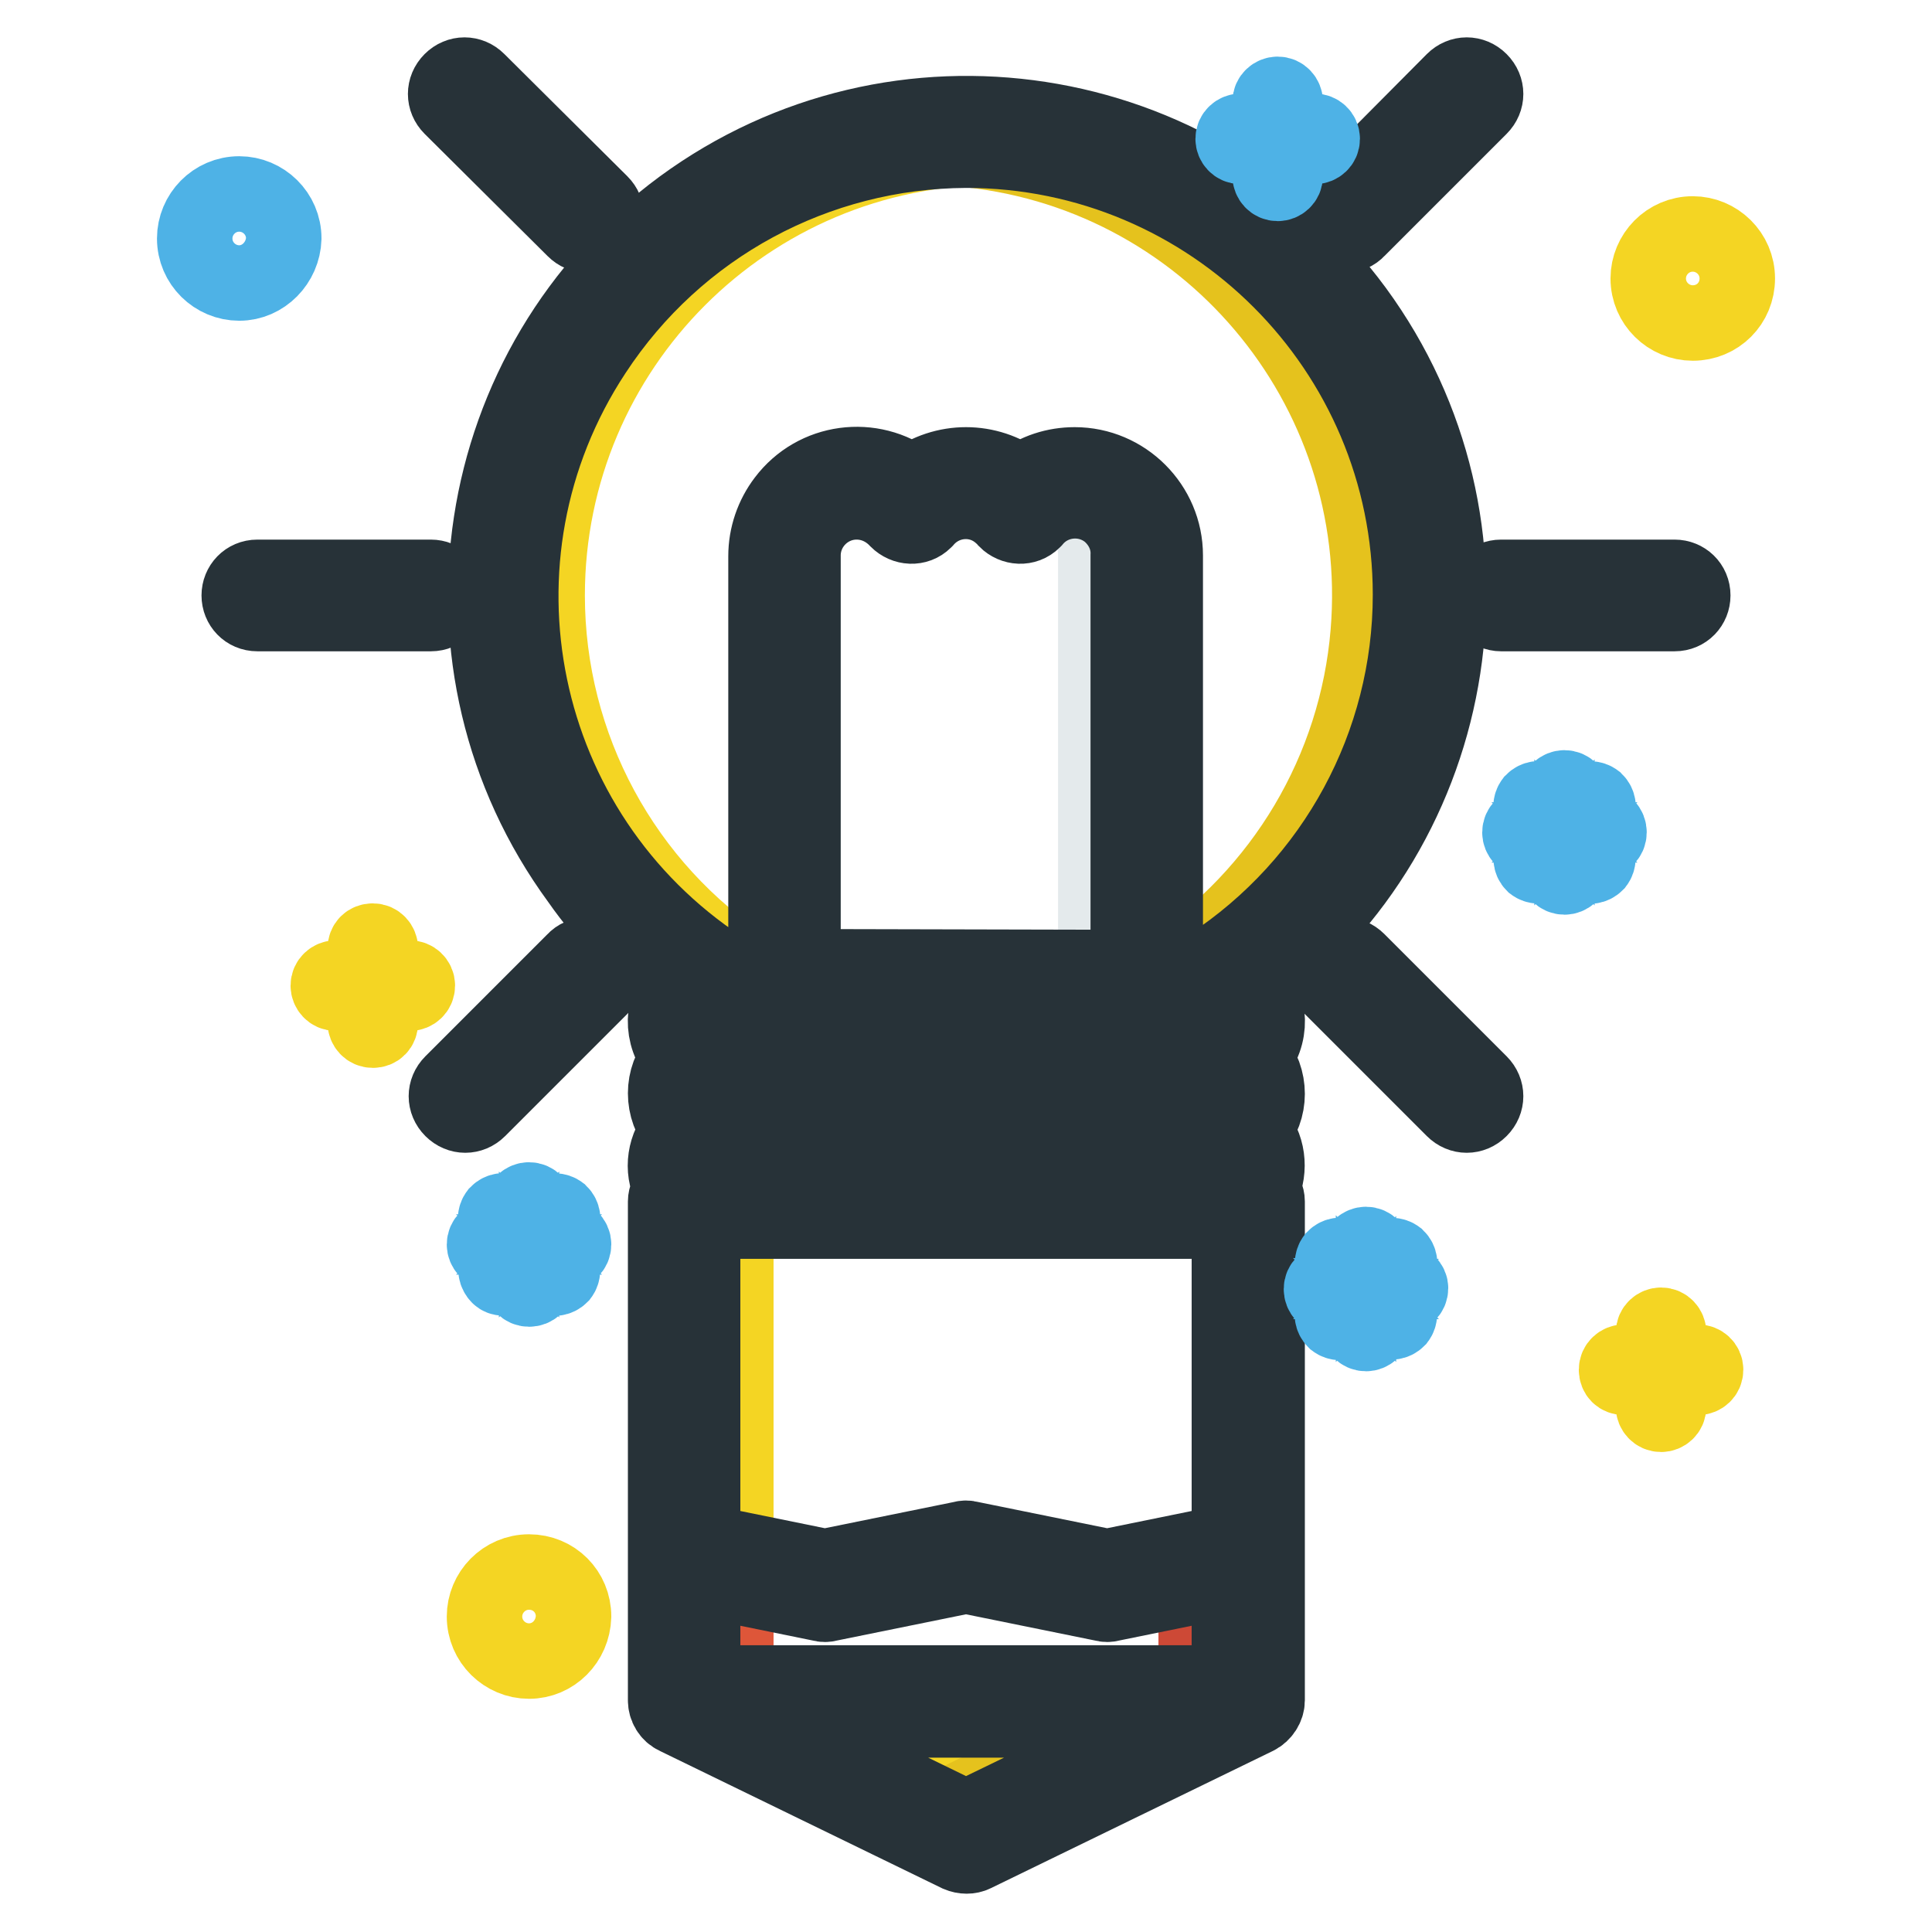 <?xml version="1.0" encoding="utf-8"?>
<!-- Svg Vector Icons : http://www.onlinewebfonts.com/icon -->
<!DOCTYPE svg PUBLIC "-//W3C//DTD SVG 1.1//EN" "http://www.w3.org/Graphics/SVG/1.1/DTD/svg11.dtd">
<svg version="1.1" xmlns="http://www.w3.org/2000/svg" xmlns:xlink="http://www.w3.org/1999/xlink" x="0px" y="0px" viewBox="0 0 256 256" enable-background="new 0 0 256 256" xml:space="preserve">
<g> <path stroke-width="10" fill-opacity="0" stroke="#f4d523"  d="M131.9,19.5c-32.8,0-59.4,26.6-59.4,59.4c0,20,10.1,38.7,26.8,49.6l0.1,0.1h65l0.1-0.1 c27.4-18,35-54.9,17-82.3C170.6,29.5,151.9,19.5,131.9,19.5z"/> <path stroke-width="10" fill-opacity="0" stroke="#e5c21d"  d="M131.9,19.5c-1.7,0-3.3,0.1-4.9,0.2c32.7,2.7,57,31.4,54.3,64.1c-1.5,18.2-11.3,34.7-26.6,44.8l-0.1,0.1 h9.8l0.1-0.1c27.4-18,35-54.9,17-82.3C170.6,29.5,151.9,19.5,131.9,19.5z"/> <path stroke-width="10" fill-opacity="0" stroke="#eef8fc"  d="M142.4,65.9c-2.2,0-4.3,1-5.7,2.6c-0.8,0.8-2.1,0.8-2.9,0c-2.8-3.2-7.6-3.5-10.7-0.7 c-0.3,0.2-0.5,0.5-0.7,0.7c-0.8,0.8-2.1,0.8-2.9,0c-2.8-3.2-7.6-3.5-10.7-0.7c-1.7,1.4-2.6,3.5-2.6,5.7v55.1h44V73.6 C150,69.3,146.6,65.9,142.4,65.9z"/> <path stroke-width="10" fill-opacity="0" stroke="#de5639"  d="M163.4,208.7l-16.3,3.4c-0.3,0.1-0.5,0.1-0.8,0l-18.3-3.8l-18.3,3.8c-0.3,0.1-0.5,0.1-0.8,0l-11.4-3.4v14.8 h65.9L163.4,208.7z"/> <path stroke-width="10" fill-opacity="0" stroke="#cd4936"  d="M158.5,209.7v13.8h4.9v-14.8L158.5,209.7z"/> <path stroke-width="10" fill-opacity="0" stroke="#f4d523"  d="M163.4,161.3H97.5v44.4l11.8,2.4l18.3-3.8c0.3-0.1,0.5-0.1,0.8,0l18.3,3.8l16.7-3.4L163.4,161.3z"/> <path stroke-width="10" fill-opacity="0" stroke="#4eb2e6"  d="M160.7,142.1h-60.5c-1.6,0.1-2.7,1.5-2.6,3c0.1,1.4,1.3,2.6,2.7,2.6h60.3c1.6-0.1,2.8-1.4,2.7-2.9 C163.3,143.4,162.1,142.2,160.7,142.1z M160.7,132.5h-60.5c-1.6,0.1-2.7,1.5-2.6,3c0.1,1.4,1.3,2.6,2.7,2.6h60.3 c1.6-0.1,2.8-1.4,2.7-2.9C163.3,133.8,162.1,132.6,160.7,132.5z M160.7,151.7h-60.5c-1.6,0.1-2.7,1.5-2.6,3 c0.1,1.4,1.3,2.6,2.7,2.6h60.3c1.6-0.1,2.8-1.4,2.7-2.9C163.3,153,162.1,151.8,160.7,151.7z"/> <path stroke-width="10" fill-opacity="0" stroke="#f4d523"  d="M164.7,227.4H107l28.9,14.1L164.7,227.4z"/> <path stroke-width="10" fill-opacity="0" stroke="#e5c21d"  d="M150,227.4l-21.5,10.5l7.3,3.6l28.9-14.1H150z"/> <path stroke-width="10" fill-opacity="0" stroke="#4eb2e6"  d="M160.7,142.1h-60.5c-1.6,0.1-2.7,1.5-2.6,3c0.1,1.4,1.3,2.6,2.7,2.6h60.3c1.6-0.1,2.8-1.4,2.7-2.9 C163.3,143.4,162.1,142.2,160.7,142.1z M160.7,132.5h-60.5c-1.6,0.1-2.7,1.5-2.6,3c0.1,1.4,1.3,2.6,2.7,2.6h60.3 c1.6-0.1,2.8-1.4,2.7-2.9C163.3,133.8,162.1,132.6,160.7,132.5z M160.7,151.7h-60.5c-1.6,0.1-2.7,1.5-2.6,3 c0.1,1.4,1.3,2.6,2.7,2.6h60.3c1.6-0.1,2.8-1.4,2.7-2.9C163.3,153,162.1,151.8,160.7,151.7z"/> <path stroke-width="10" fill-opacity="0" stroke="#e4eaec"  d="M142.4,65.9c-0.8,0-1.7,0.1-2.4,0.4c3.1,1.1,5.2,3.9,5.2,7.2v55.1h4.9V73.6C150,69.4,146.6,65.9,142.4,65.9 z"/> <path stroke-width="10" fill-opacity="0" stroke="#4eb2e6"  d="M155.8,142.1H95.3c-1.6,0.1-2.7,1.5-2.6,3c0.1,1.4,1.3,2.6,2.7,2.6h60.3c1.6-0.1,2.8-1.4,2.7-2.9 C158.4,143.4,157.2,142.2,155.8,142.1z M155.8,132.5H95.3c-1.6,0.1-2.7,1.5-2.6,3c0.1,1.4,1.3,2.6,2.7,2.6h60.3 c1.6-0.1,2.8-1.4,2.7-2.9C158.4,133.8,157.2,132.6,155.8,132.5z M155.8,151.7H95.3c-1.6,0.1-2.7,1.5-2.6,3c0.1,1.4,1.3,2.6,2.7,2.6 h60.3c1.6-0.1,2.8-1.4,2.7-2.9C158.4,153,157.2,151.8,155.8,151.7z"/> <path stroke-width="10" fill-opacity="0" stroke="#273238"  d="M90.2,130.3c-2.6,2.7-2.7,7-0.2,9.8c-2.4,2.7-2.4,6.8,0,9.6c-1.9,2.2-2.4,5.2-1.1,7.8 c-0.4,0.5-0.7,1.1-0.7,1.7v66.1c0,0.9,0.5,1.8,1.4,2.2l37.4,18.2c0.7,0.3,1.5,0.3,2.1,0l37.4-18.2c0.8-0.4,1.4-1.3,1.4-2.2v-66.1 c0-0.6-0.3-1.2-0.7-1.7c1.2-2.6,0.8-5.7-1.1-7.8c2.4-2.7,2.4-6.8,0-9.6c2.5-2.8,2.4-7.1-0.2-9.8c28.4-20.9,34.5-60.8,13.7-89.2 c-20.9-28.4-60.8-34.5-89.2-13.7c-28.4,20.9-34.5,60.8-13.7,89.2C80.4,121.9,85,126.5,90.2,130.3L90.2,130.3z M128,240.9l-26.7-13 h53.5L128,240.9z M162.9,223H93.1v-13.7l15.7,3.2c0.3,0.1,0.7,0.1,1,0l18.2-3.7l18.2,3.7c0.3,0.1,0.7,0.1,1,0l15.7-3.2L162.9,223z  M162.9,204.3l-16.2,3.3l-18.2-3.7c-0.3-0.1-0.7-0.1-1,0l-18.2,3.7l-16.2-3.3v-42.5h69.8L162.9,204.3z M160.6,156.9H95.4 c-1.3-0.1-2.3-1.1-2.2-2.4c0-1.2,1-2.1,2.1-2.2h65.4c1.3,0.1,2.2,1.2,2.1,2.5C162.7,155.9,161.8,156.8,160.6,156.9z M160.6,147.3 H95.4c-1.3-0.1-2.3-1.1-2.2-2.4c0-1.2,1-2.1,2.1-2.2h65.4c1.3,0.1,2.2,1.2,2.1,2.5C162.7,146.3,161.8,147.3,160.6,147.3z  M160.6,137.7H95.4c-1.3-0.1-2.3-1.1-2.2-2.4c0-1.2,1-2.1,2.1-2.2h65.4c1.3,0.1,2.2,1.2,2.1,2.5 C162.7,136.7,161.8,137.7,160.6,137.7z M106.4,128.1V73.6c0-3.9,3.2-7.1,7.1-7.1c2.1,0,4,0.9,5.4,2.4c1,1,2.6,1.1,3.6,0.1 c0,0,0.1-0.1,0.1-0.1c2.6-3,7.1-3.3,10-0.7c0.2,0.2,0.5,0.4,0.7,0.7c1,1,2.6,1.1,3.6,0.1c0,0,0.1-0.1,0.1-0.1c2.5-3,7-3.4,10-0.9 c1.6,1.4,2.6,3.4,2.5,5.6v54.6L106.4,128.1z M128,19.9c32.5,0,58.9,26.4,58.9,58.9c0,19.8-10,38.3-26.6,49.2h-5.9V73.6 c0-6.6-5.4-12-12-12c-2.6,0-5.1,0.8-7.2,2.4c-4.3-3.2-10.1-3.2-14.4,0c-5.3-4-12.8-3-16.8,2.3c-1.6,2.1-2.5,4.7-2.5,7.4v54.6h-5.9 c-27.2-17.9-34.8-54.4-16.9-81.6C89.7,29.9,108.2,20,128,19.9z M34.1,81.3h23c1.4,0,2.4-1.1,2.4-2.4c0-1.4-1.1-2.4-2.4-2.4h-23 c-1.4,0-2.4,1.1-2.4,2.4C31.7,80.2,32.7,81.3,34.1,81.3z"/> <path stroke-width="10" fill-opacity="0" stroke="#273238"  d="M198.9,81.3h23c1.4,0,2.4-1.1,2.4-2.4c0-1.4-1.1-2.4-2.4-2.4h-23c-1.4,0-2.4,1.1-2.4,2.4 C196.5,80.2,197.6,81.3,198.9,81.3z M76.1,127.3l-16.2,16.2c-1,1-1,2.5,0,3.5c1,1,2.5,1,3.5,0l0,0l16.2-16.2c1-1,1-2.5,0-3.5 S77,126.3,76.1,127.3L76.1,127.3z M179.9,30.4l16.2-16.2c1-1,1-2.5,0-3.5c-1-1-2.5-1-3.5,0L176.4,27c-1,1-1,2.5,0,3.5 C177.4,31.4,179,31.4,179.9,30.4L179.9,30.4z M179.9,127.3c-1-1-2.5-1-3.5,0c-1,1-1,2.5,0,3.5l16.2,16.2c1,1,2.5,1,3.5,0 c1-1,1-2.5,0-3.5L179.9,127.3z M76.1,30.4c1,1,2.5,1,3.5,0c1-1,1-2.5,0-3.5L63.3,10.7c-1-1-2.5-1-3.5,0c-1,1-1,2.5,0,3.5l0,0 L76.1,30.4z"/> <path stroke-width="10" fill-opacity="0" stroke="#f4d523"  d="M54.3,129.6h-3.9v-3.9c0-0.5-0.4-1-1-1s-1,0.4-1,1v3.9h-3.9c-0.5,0-1,0.4-1,1c0,0.5,0.4,1,1,1h3.9v3.9 c0,0.5,0.4,1,1,1s1-0.4,1-1v-3.9h3.9c0.5,0,1-0.4,1-1C55.3,130,54.8,129.6,54.3,129.6z M225,180.5h-3.9v-3.9c0-0.5-0.4-1-1-1 c-0.5,0-1,0.4-1,1v3.9h-3.9c-0.5,0-1,0.4-1,1s0.4,1,1,1h3.9v3.9c0,0.5,0.4,1,1,1c0.5,0,1-0.4,1-1v-3.9h3.9c0.5,0,1-0.4,1-1 S225.5,180.5,225,180.5z"/> <path stroke-width="10" fill-opacity="0" stroke="#4eb2e6"  d="M174.2,17.4h-3.9v-3.9c0-0.5-0.4-1-1-1c-0.5,0-1,0.4-1,1v3.9h-3.9c-0.5,0-1,0.4-1,1c0,0.5,0.4,1,1,1h3.9 v3.9c0,0.5,0.4,1,1,1c0.5,0,1-0.4,1-1v-3.9h3.9c0.5,0,1-0.4,1-1C175.2,17.8,174.7,17.4,174.2,17.4z M31.7,37.5 c-3.2,0-5.9-2.6-5.9-5.9c0-3.2,2.6-5.9,5.9-5.9c3.2,0,5.9,2.6,5.9,5.9C37.5,34.8,34.9,37.5,31.7,37.5z M31.7,27.7 c-2.2,0-3.9,1.8-3.9,3.9c0,2.2,1.8,3.9,3.9,3.9c2.2,0,3.9-1.8,3.9-3.9C35.6,29.4,33.8,27.7,31.7,27.7z"/> <path stroke-width="10" fill-opacity="0" stroke="#f4d523"  d="M70.1,220.1c-3.2,0-5.9-2.6-5.9-5.9c0-3.2,2.6-5.9,5.9-5.9s5.9,2.6,5.9,5.9 C75.9,217.5,73.3,220.1,70.1,220.1z M70.1,210.3c-2.2,0-3.9,1.8-3.9,3.9c0,2.2,1.8,3.9,3.9,3.9c2.2,0,3.9-1.8,3.9-3.9 C74,212.1,72.2,210.3,70.1,210.3z M224.3,42.8c-3.2,0-5.9-2.6-5.9-5.9c0-3.2,2.6-5.9,5.9-5.9c3.2,0,5.9,2.6,5.9,5.9 C230.2,40.2,227.6,42.8,224.3,42.8z M224.3,33c-2.2,0-3.9,1.8-3.9,3.9c0,2.2,1.8,3.9,3.9,3.9c2.2,0,3.9-1.8,3.9-3.9 C228.3,34.8,226.5,33,224.3,33z"/> <path stroke-width="10" fill-opacity="0" stroke="#4eb2e6"  d="M75,163.9h-2.5l1.8-1.8c0.4-0.4,0.3-1-0.1-1.4c-0.4-0.3-0.9-0.3-1.3,0l-1.8,1.8V160c0-0.5-0.4-1-1-1 c-0.5,0-1,0.4-1,1v2.5l-1.8-1.8c-0.4-0.4-1-0.3-1.4,0.1c-0.3,0.4-0.3,0.9,0,1.3l1.8,1.8h-2.5c-0.5,0-1,0.4-1,1c0,0.5,0.4,1,1,1h2.5 l-1.8,1.8c-0.3,0.4-0.2,1,0.2,1.4c0.3,0.3,0.8,0.3,1.2,0l1.8-1.8v2.5c0,0.5,0.4,1,1,1s1-0.4,1-1v-2.5l1.8,1.8 c0.4,0.4,1,0.3,1.4-0.1c0.3-0.4,0.3-0.9,0-1.3l-1.8-1.8H75c0.5,0,1-0.4,1-1S75.5,163.9,75,163.9L75,163.9z M185.9,169.8h-2.5 l1.8-1.8c0.4-0.4,0.3-1-0.1-1.4c-0.4-0.3-0.9-0.3-1.3,0l-1.8,1.8v-2.5c0-0.5-0.4-1-1-1c-0.5,0-1,0.4-1,1v2.5l-1.8-1.8 c-0.4-0.4-1-0.3-1.4,0.1c-0.3,0.4-0.3,0.9,0,1.3l1.8,1.8h-2.5c-0.5,0-1,0.4-1,1s0.4,1,1,1h2.5l-1.8,1.8c-0.4,0.4-0.3,1,0.1,1.4 c0.4,0.3,0.9,0.3,1.3,0l1.8-1.8v2.5c0,0.5,0.4,1,1,1c0.5,0,1-0.4,1-1v-2.6l1.8,1.8c0.4,0.4,1,0.3,1.4-0.1c0.3-0.4,0.3-0.9,0-1.3 l-1.8-1.8h2.5c0.5,0,1-0.4,1-1C186.9,170.2,186.5,169.8,185.9,169.8L185.9,169.8z M212.2,109.3h-2.5l1.8-1.8c0.4-0.4,0.3-1-0.1-1.4 c-0.4-0.3-0.9-0.3-1.3,0l-1.8,1.8v-2.5c0-0.5-0.4-1-1-1c-0.5,0-1,0.4-1,1v2.5l-1.8-1.8c-0.4-0.4-1-0.3-1.4,0.1 c-0.3,0.4-0.3,0.9,0,1.3l1.8,1.8h-2.5c-0.5,0-1,0.4-1,1c0,0.5,0.4,1,1,1h2.5l-1.8,1.8c-0.3,0.4-0.3,1,0.1,1.4 c0.4,0.3,0.9,0.3,1.3,0l1.8-1.8v2.5c0,0.5,0.4,1,1,1c0.5,0,1-0.4,1-1v-2.5l1.8,1.8c0.4,0.4,1,0.3,1.4-0.1c0.3-0.4,0.3-0.9,0-1.3 l-1.8-1.8h2.5c0.5,0,1-0.4,1-1C213.2,109.7,212.8,109.3,212.2,109.3z"/></g>
</svg>